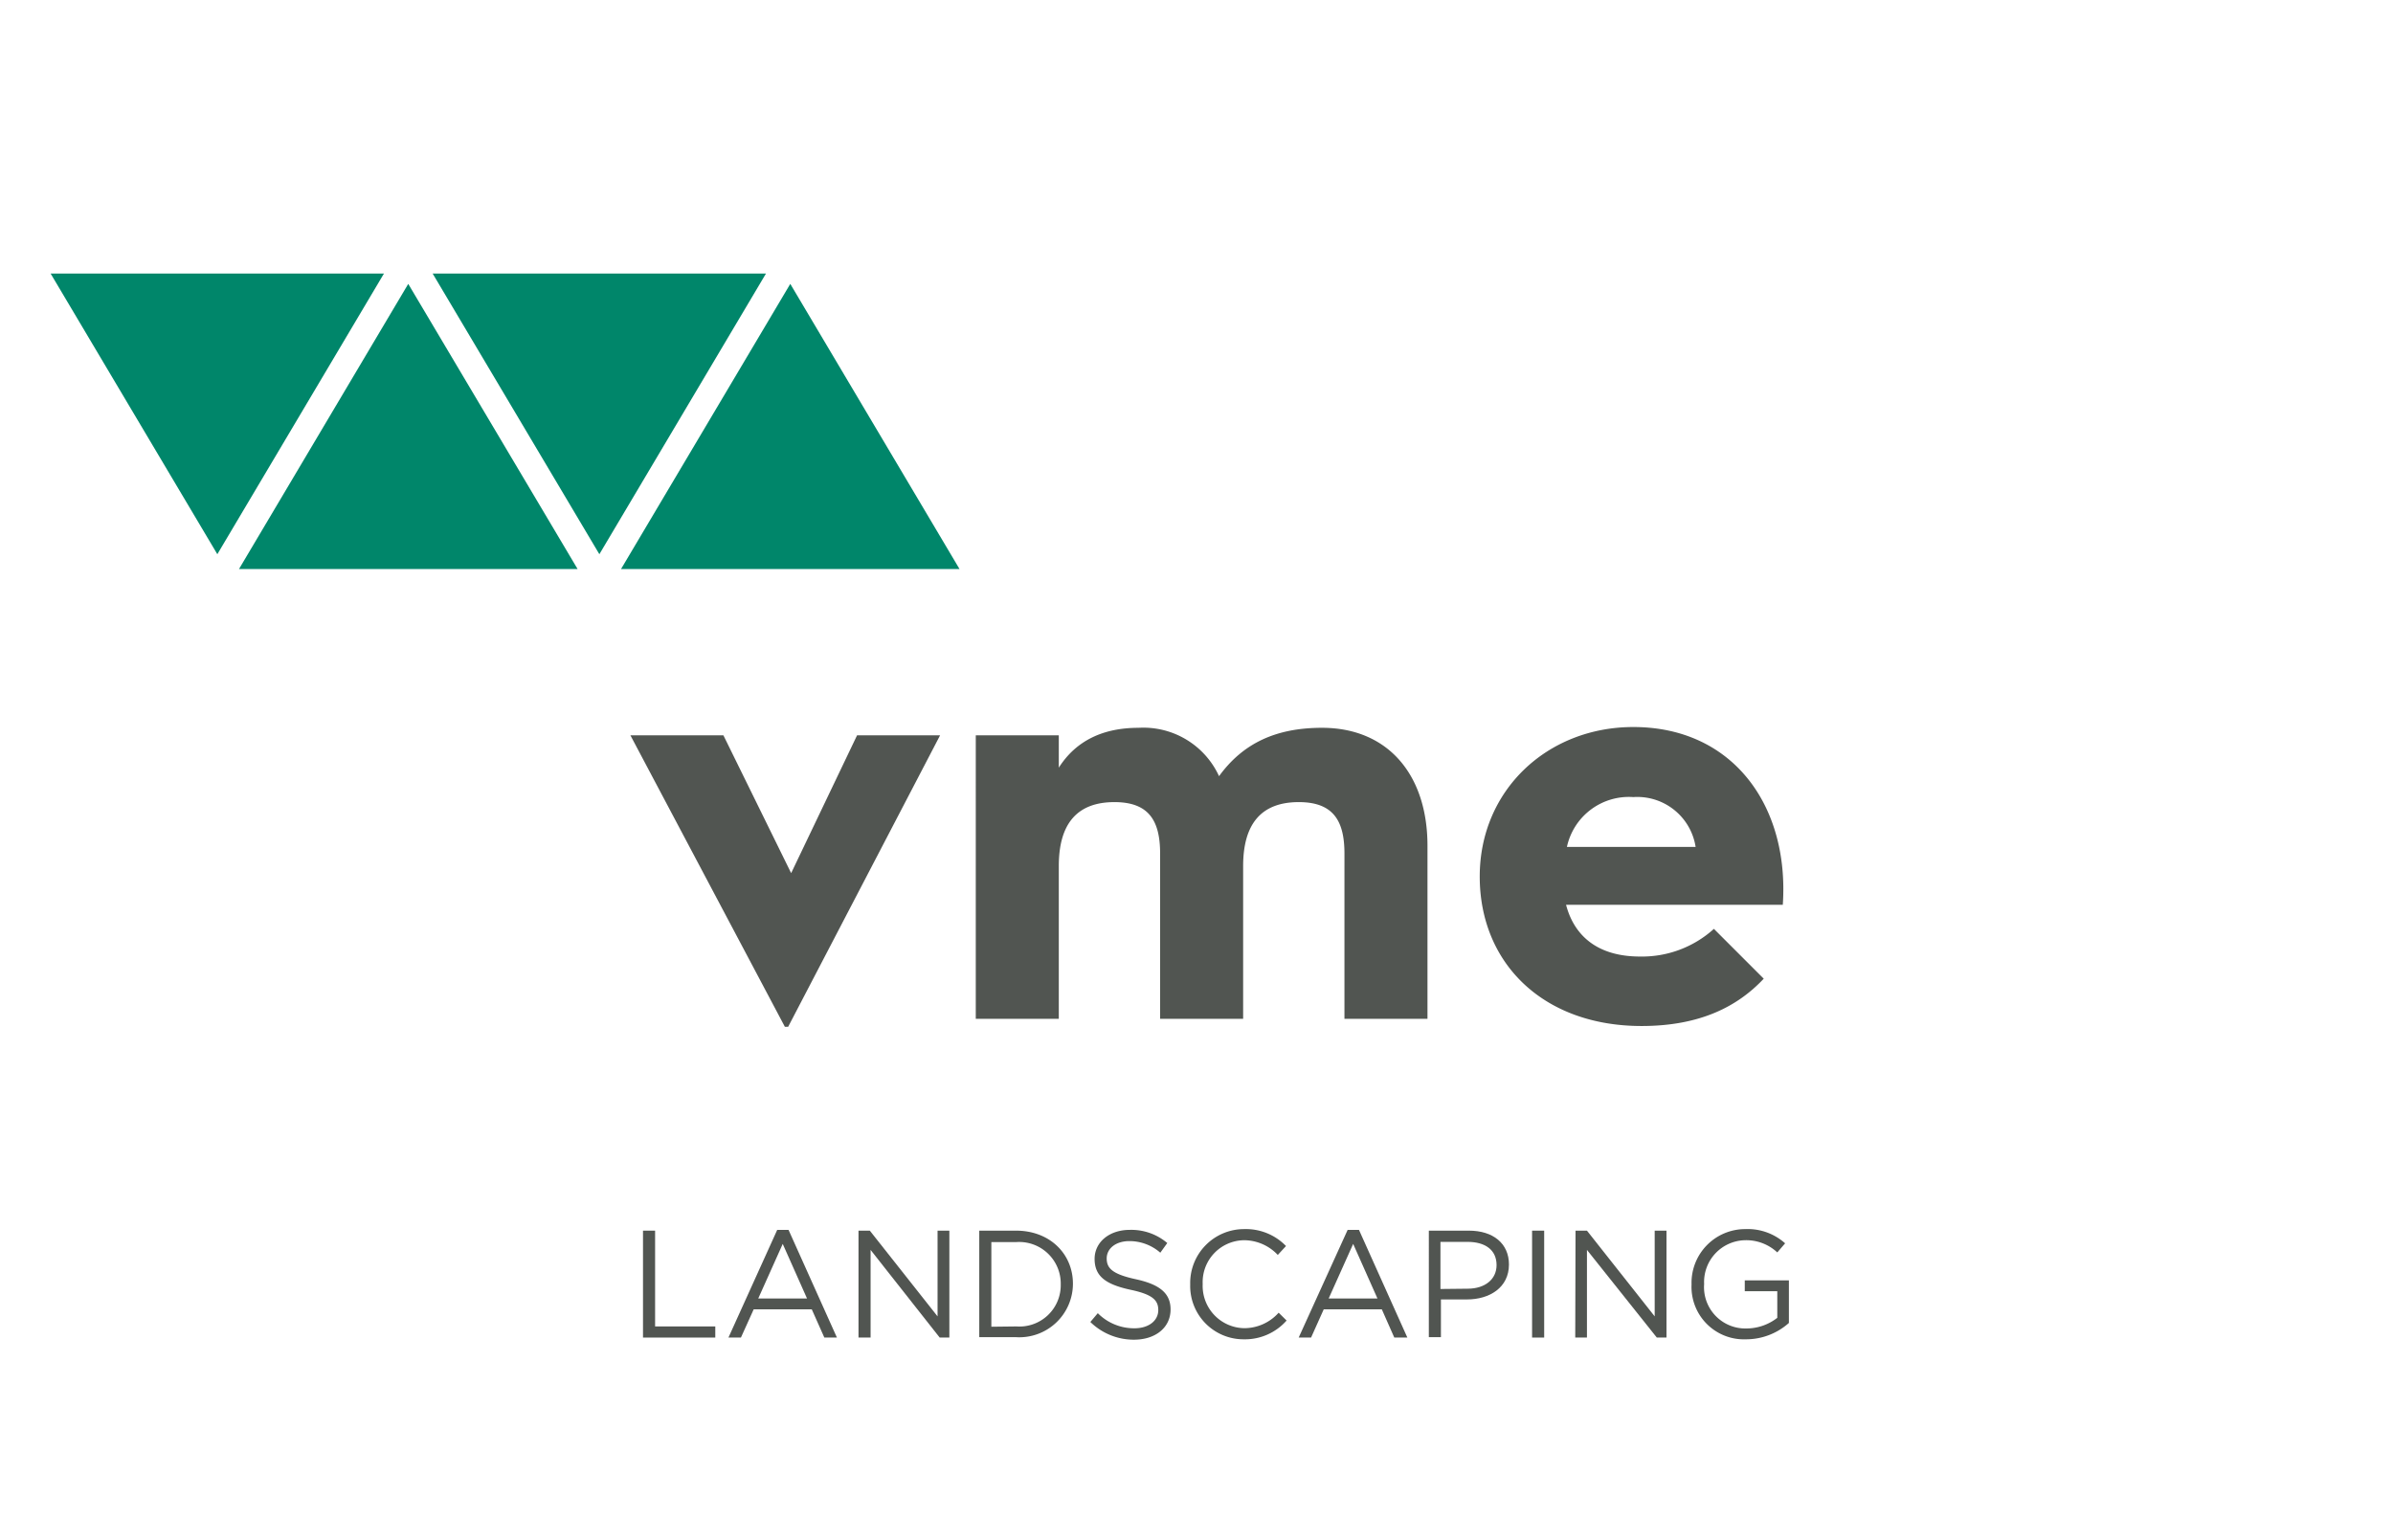 <svg id="Livello_1" data-name="Livello 1" xmlns="http://www.w3.org/2000/svg" viewBox="0 0 247.3 159.13"><defs><style>.cls-1{fill:#00866a;}.cls-2{fill:#515551;}</style></defs><polygon class="cls-1" points="24.7 58.81 59.69 58.81 42.19 29.34 24.7 58.81"/><polygon class="cls-1" points="64.18 58.81 99.16 58.81 81.67 29.34 64.18 58.81"/><polygon class="cls-1" points="79.16 28.27 44.71 28.27 61.94 57.28 79.16 28.27"/><polygon class="cls-1" points="39.68 28.27 5.23 28.27 22.46 57.28 39.68 28.27"/><path class="cls-2" d="M65.15,76h9.61l7,14.24L88.57,76h8.58l-15.7,30.12h-.34Z"/><path class="cls-2" d="M100.84,76h8.58v3.34c1.8-2.83,4.63-4.12,8.24-4.12a8.6,8.6,0,0,1,8.32,5c2.49-3.43,5.92-5,10.64-5,6.78,0,10.9,4.81,10.9,12.19V105.3h-8.58V88.22c0-3.35-1.12-5.32-4.72-5.32-3.86,0-5.75,2.23-5.75,6.61V105.3h-8.58V88.22c0-3.35-1.12-5.32-4.72-5.32-3.86,0-5.75,2.23-5.75,6.61V105.3h-8.58Z"/><path class="cls-2" d="M169.48,98.86A11.07,11.07,0,0,0,177.12,96l5.15,5.15c-2.66,2.83-6.52,4.89-12.62,4.89-10.21,0-16.73-6.52-16.73-15.45s7-15.45,15.87-15.45c10.3,0,16.14,8.16,15.45,18.37h-22.4C162.7,96.8,165.19,98.86,169.48,98.86Zm5.75-11.33a6.1,6.1,0,0,0-6.44-5.15,6.55,6.55,0,0,0-6.86,5.15Z"/><path class="cls-2" d="M66.45,127.19H67.7v9.9h6.22v1.15H66.45Z"/><path class="cls-2" d="M80.32,127.11h1.17l5,11.13H85.19l-1.3-2.92h-6l-1.32,2.92H75.28Zm3.08,7.09-2.51-5.64-2.53,5.64Z"/><path class="cls-2" d="M88.72,127.19h1.17l7,8.86v-8.86h1.22v11.05h-1l-7.14-9.06v9.06H88.72Z"/><path class="cls-2" d="M101.2,127.19H105c3.47,0,5.88,2.38,5.88,5.49v0a5.54,5.54,0,0,1-5.88,5.52H101.2Zm3.84,9.9a4.27,4.27,0,0,0,4.58-4.34v0a4.3,4.3,0,0,0-4.58-4.38h-2.59v8.75Z"/><path class="cls-2" d="M112.68,136.63l.77-.91a5.27,5.27,0,0,0,3.79,1.56c1.48,0,2.46-.79,2.46-1.88v0c0-1-.55-1.61-2.87-2.1-2.54-.55-3.71-1.38-3.71-3.19v0c0-1.74,1.53-3,3.63-3a5.74,5.74,0,0,1,3.88,1.36l-.72,1a4.84,4.84,0,0,0-3.19-1.2c-1.44,0-2.35.79-2.35,1.79v0c0,1,.56,1.62,3,2.15s3.6,1.43,3.6,3.12v0c0,1.9-1.58,3.13-3.78,3.13A6.42,6.42,0,0,1,112.68,136.63Z"/><path class="cls-2" d="M123,132.75v0a5.57,5.57,0,0,1,5.59-5.72,5.77,5.77,0,0,1,4.31,1.75l-.85.92a4.8,4.8,0,0,0-3.48-1.52,4.33,4.33,0,0,0-4.28,4.53v0a4.37,4.37,0,0,0,4.28,4.56,4.77,4.77,0,0,0,3.57-1.6l.82.81a5.73,5.73,0,0,1-4.42,1.94A5.51,5.51,0,0,1,123,132.75Z"/><path class="cls-2" d="M139.27,127.11h1.17l5,11.13h-1.35l-1.29-2.92h-6l-1.31,2.92h-1.28Zm3.08,7.09-2.51-5.64-2.53,5.64Z"/><path class="cls-2" d="M147.66,127.19h4.14c2.5,0,4.14,1.32,4.14,3.5v0c0,2.38-2,3.61-4.34,3.61h-2.69v3.9h-1.25Zm4,6c1.84,0,3-1,3-2.44v0c0-1.58-1.19-2.4-3-2.4h-2.8v4.87Z"/><path class="cls-2" d="M158.33,127.19h1.25v11.05h-1.25Z"/><path class="cls-2" d="M162.82,127.19H164l7,8.86v-8.86h1.22v11.05h-1L164,129.18v9.06h-1.21Z"/><path class="cls-2" d="M174.81,132.75v0a5.55,5.55,0,0,1,5.55-5.72,5.8,5.8,0,0,1,4.12,1.47l-.81.94a4.7,4.7,0,0,0-3.36-1.26,4.32,4.32,0,0,0-4.2,4.53v0a4.27,4.27,0,0,0,4.37,4.59,5.21,5.21,0,0,0,3.19-1.1v-2.75h-3.36v-1.12h4.56v4.4a6.65,6.65,0,0,1-4.43,1.69A5.42,5.42,0,0,1,174.81,132.75Z"/></svg>